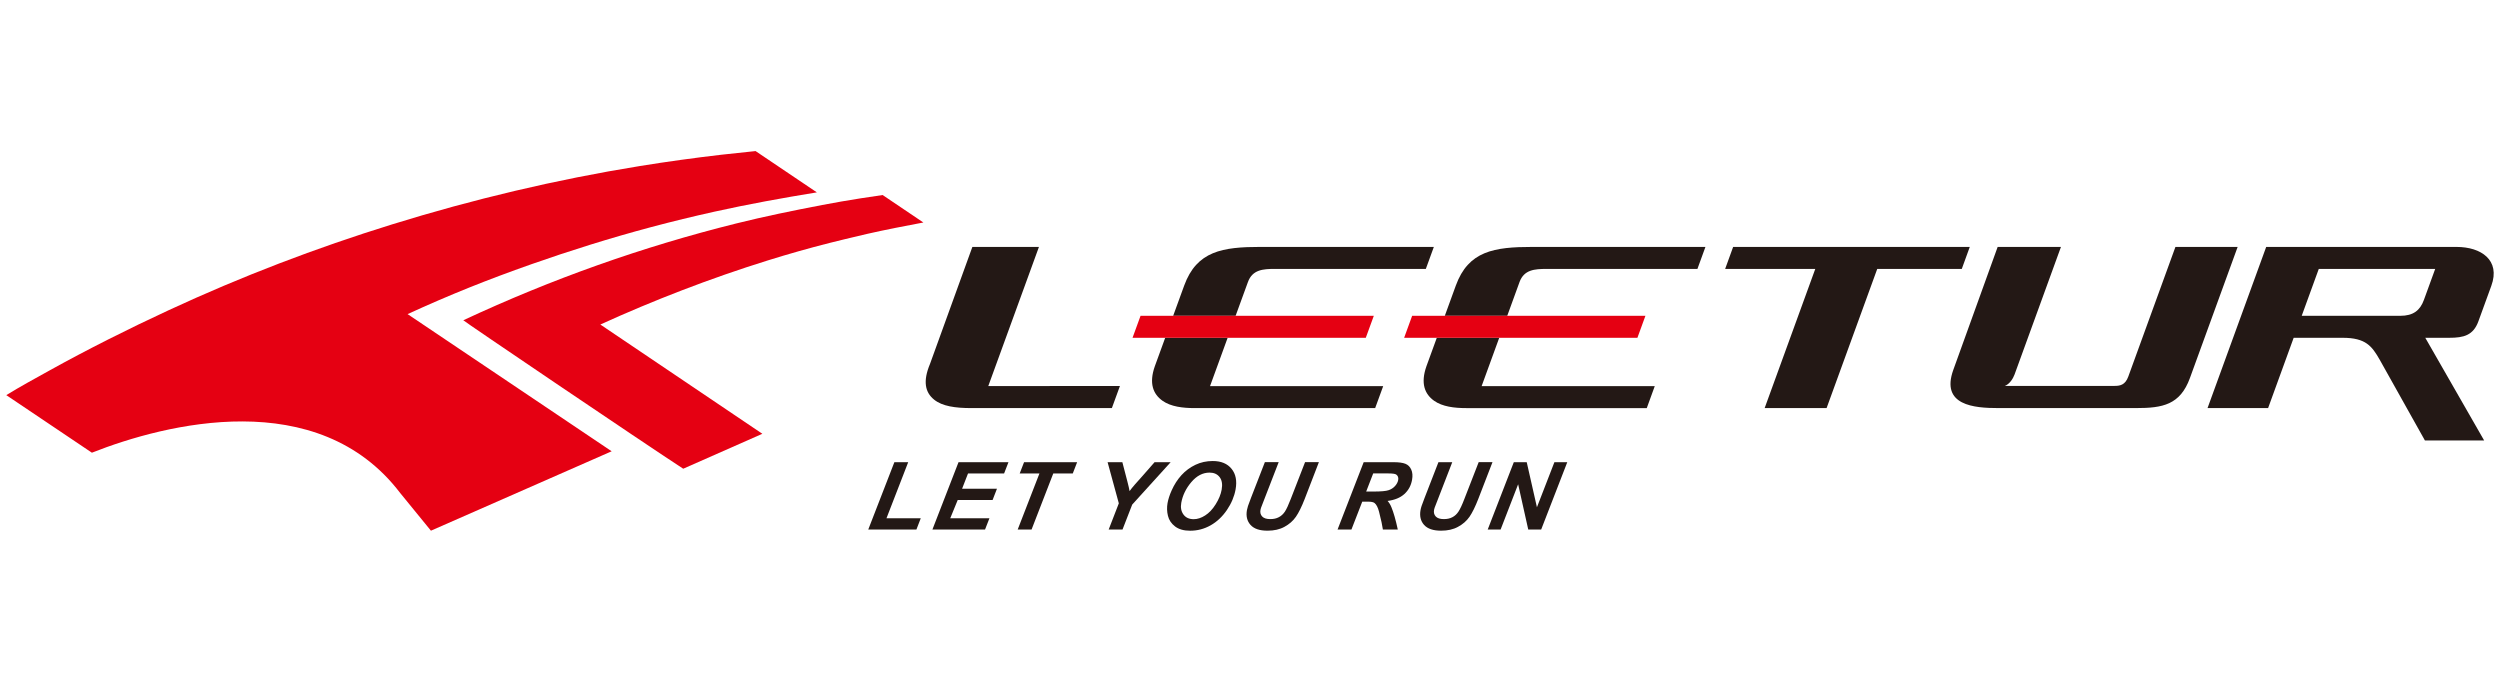 <?xml version="1.0" encoding="utf-8"?>
<!-- Generator: Adobe Illustrator 16.0.0, SVG Export Plug-In . SVG Version: 6.00 Build 0)  -->
<!DOCTYPE svg PUBLIC "-//W3C//DTD SVG 1.1 Tiny//EN" "http://www.w3.org/Graphics/SVG/1.1/DTD/svg11-tiny.dtd">
<svg version="1.1" baseProfile="tiny" id="图层_1"
	 xmlns="http://www.w3.org/2000/svg" xmlns:xlink="http://www.w3.org/1999/xlink" x="0px" y="0px" width="220px" height="60px"
	 viewBox="0 0 220 60" xml:space="preserve">
<g>
	<path fill="none" d="M122.18,41.662h-1.34l-0.617,1.594h0.648c0.654,0,1.096-0.039,1.324-0.119c0.229-0.074,0.42-0.201,0.57-0.369
		c0.148-0.166,0.24-0.34,0.273-0.523c0.039-0.217-0.021-0.377-0.176-0.486C122.77,41.695,122.539,41.662,122.18,41.662z"/>
	<path fill="none" d="M202.549,27.792h8.672c1.148,0,1.744-0.474,2.08-1.396l0.996-2.732h-10.244L202.549,27.792z"/>
	<path fill="none" d="M106.983,44.373c0.276-0.439,0.452-0.871,0.526-1.289c0.083-0.467,0.024-0.832-0.178-1.096
		c-0.204-0.268-0.501-0.4-0.888-0.4c-0.596,0-1.129,0.279-1.603,0.834c-0.472,0.555-0.768,1.166-0.887,1.826
		c-0.073,0.41-0.009,0.75,0.189,1.023c0.2,0.277,0.5,0.416,0.906,0.416c0.329,0,0.665-0.109,1.005-0.328
		C106.396,45.143,106.705,44.816,106.983,44.373z"/>
	<path fill="#E50012" d="M63.485,13.616c-2.399,0.278-4.799,0.61-7.186,0.997c-7.363,1.19-14.679,2.928-21.775,5.127
		c-6.744,2.09-13.255,4.582-19.667,7.552c-3.548,1.644-7.127,3.437-10.564,5.345c-1.271,0.705-2.507,1.377-3.74,2.135l0,0
		l7.534,5.066c6.485-2.566,19.891-5.953,27.129,3.547l2.706,3.316l15.904-6.988L35.868,27.642c3.709-1.699,7.001-3.02,10.921-4.4
		c3.332-1.171,6.9-2.294,10.525-3.26c1.846-0.492,3.704-0.943,5.568-1.357c2.982-0.661,5.987-1.205,9.001-1.696l-5.393-3.634
		C65.495,13.406,64.482,13.501,63.485,13.616z"/>
	<path fill="#E50012" d="M77.671,17.162c-0.638,0.102-1.308,0.191-1.945,0.292c-1.138,0.179-2.246,0.371-3.375,0.587
		c-2.546,0.486-5.087,1.007-7.569,1.625c-8.258,2.056-16.18,4.866-24.012,8.517c-0.048,0.022,15.895,10.815,19.353,13.065
		l6.964-3.074L52.83,28.558c4.638-2.111,9.68-4.066,14.722-5.636c1.816-0.567,3.64-1.084,5.436-1.539
		c0.397-0.102,2.195-0.542,3.3-0.796c1.646-0.375,3.312-0.694,4.969-1.007L77.671,17.162z"/>
	<polygon fill="#231815" points="151.813,23.665 159.744,23.665 155.289,35.912 160.74,35.912 165.197,23.665 172.637,23.665 
		173.34,21.729 152.516,21.729 	"/>
	<path fill="#231815" d="M177.281,32.955l4.082-11.224h-5.57l-3.902,10.817c-1.129,3.135,1.838,3.363,3.953,3.363h12.139
		c2.326,0,3.873-0.283,4.732-2.65l4.197-11.53h-5.475l-4.146,11.405c-0.273,0.756-0.74,0.824-1.219,0.824h-9.641
		C176.826,33.807,177.143,33.34,177.281,32.955z"/>
	<path fill="#231815" d="M216.189,21.73h-16.764l-5.162,14.182h5.33l2.25-6.186h4.314c2.041,0,2.574,0.739,3.258,1.93l3.979,7.107
		h5.213l-5.182-9.038h2.121c1.25,0,2.104-0.21,2.553-1.449l1.137-3.122C220.066,22.877,218.318,21.73,216.189,21.73z
		 M213.303,26.396c-0.336,0.921-0.934,1.396-2.082,1.396h-8.67l1.502-4.127h10.244L213.303,26.396z"/>
	<path fill="#231815" d="M85.568,21.73L81.84,32.025c-0.637,1.521-0.437,2.498,0.36,3.141c0.719,0.584,1.867,0.746,3.273,0.746
		h12.372l0.708-1.941H86.969l4.457-12.24H85.568z"/>
	<path fill="#231815" d="M109.816,24.824c0.398-1.1,1.333-1.16,2.387-1.16h13.27l0.705-1.936h-15.235
		c-3.358,0-5.627,0.356-6.736,3.406l-0.968,2.657h5.495L109.816,24.824z"/>
	<path fill="#231815" d="M121.014,35.912l0.707-1.934h-15.238l1.549-4.252h-5.495l-0.911,2.5c-0.534,1.514-0.15,2.455,0.675,3.041
		c0.736,0.521,1.79,0.645,2.829,0.645H121.014z"/>
	<polygon fill="#E50012" points="120.189,29.726 120.895,27.792 108.735,27.792 103.239,27.792 100.368,27.792 99.663,29.726 
		102.536,29.726 108.032,29.726 	"/>
	<path fill="#231815" d="M136.105,23.665h13.268l0.705-1.936h-15.234c-3.359,0-5.627,0.356-6.734,3.406l-0.967,2.657h5.494
		l1.08-2.969C134.117,23.726,135.051,23.665,136.105,23.665z"/>
	<path fill="#231815" d="M125.527,32.227c-0.533,1.514-0.15,2.455,0.674,3.041c0.738,0.521,1.789,0.645,2.83,0.645h15.885
		l0.703-1.934h-15.236l1.549-4.252h-5.494L125.527,32.227z"/>
	<polygon fill="#E50012" points="124.268,27.792 123.564,29.726 126.438,29.726 131.932,29.726 144.092,29.726 144.797,27.792 
		132.637,27.792 127.143,27.792 	"/>
	<path fill="#231815" d="M126.553,43.891l1.246-3.219h-1.217l-1.211,3.123c-0.156,0.404-0.248,0.648-0.273,0.734
		c-0.041,0.131-0.074,0.25-0.092,0.359c-0.094,0.531,0.01,0.967,0.316,1.307c0.307,0.338,0.803,0.506,1.494,0.506
		c0.578,0,1.076-0.111,1.492-0.342c0.42-0.225,0.754-0.518,1.006-0.879c0.248-0.361,0.506-0.883,0.771-1.564l1.254-3.246h-1.215
		l-1.26,3.24c-0.199,0.523-0.373,0.891-0.52,1.113c-0.143,0.217-0.32,0.383-0.531,0.49c-0.211,0.115-0.463,0.168-0.758,0.168
		c-0.326,0-0.563-0.076-0.707-0.229c-0.143-0.154-0.193-0.344-0.152-0.582c0.012-0.057,0.027-0.121,0.051-0.188L126.553,43.891z"/>
	<path fill="#231815" d="M111.541,46.701c0.576,0,1.074-0.111,1.494-0.342c0.416-0.225,0.75-0.518,1.002-0.879
		c0.25-0.361,0.508-0.883,0.773-1.564l1.252-3.246h-1.217l-1.258,3.24c-0.199,0.523-0.373,0.891-0.516,1.113
		c-0.146,0.217-0.324,0.383-0.535,0.49c-0.211,0.115-0.461,0.168-0.756,0.168c-0.328,0-0.563-0.076-0.707-0.229
		c-0.144-0.154-0.194-0.344-0.152-0.582c0.01-0.057,0.026-0.121,0.05-0.188l0.306-0.793l1.247-3.219h-1.216l-1.213,3.123
		c-0.156,0.404-0.247,0.648-0.272,0.734c-0.042,0.131-0.07,0.25-0.092,0.359c-0.096,0.531,0.01,0.967,0.315,1.307
		C110.352,46.533,110.85,46.701,111.541,46.701z"/>
	<polygon fill="#231815" points="78.705,40.672 76.406,46.6 80.644,46.6 81.027,45.607 78.01,45.607 79.922,40.672 	"/>
	<polygon fill="#231815" points="90.777,46.6 92.689,41.662 94.405,41.662 94.788,40.672 90.118,40.672 89.734,41.662 
		91.472,41.662 89.556,46.6 	"/>
	<path fill="#231815" d="M107.966,44.883c0.399-0.586,0.652-1.191,0.766-1.816c0.135-0.752,0.016-1.359-0.354-1.811
		c-0.371-0.459-0.922-0.686-1.656-0.686c-0.547,0-1.054,0.109-1.524,0.332c-0.469,0.225-0.879,0.527-1.227,0.908
		c-0.35,0.385-0.64,0.836-0.871,1.357c-0.174,0.387-0.293,0.76-0.357,1.107c-0.065,0.377-0.055,0.75,0.037,1.121
		c0.089,0.371,0.3,0.684,0.628,0.934c0.333,0.252,0.774,0.375,1.326,0.375c0.636,0,1.235-0.156,1.797-0.473
		C107.087,45.918,107.566,45.469,107.966,44.883z M105.047,45.688c-0.405,0-0.706-0.139-0.906-0.416
		c-0.198-0.273-0.263-0.613-0.189-1.023c0.119-0.66,0.415-1.271,0.887-1.826c0.473-0.555,1.006-0.834,1.603-0.834
		c0.388,0,0.684,0.133,0.888,0.4c0.203,0.266,0.261,0.631,0.178,1.096c-0.074,0.418-0.25,0.848-0.526,1.289
		c-0.277,0.443-0.586,0.77-0.929,0.986C105.712,45.578,105.376,45.688,105.047,45.688z"/>
	<polygon fill="#231815" points="133.596,42.615 134.486,46.6 135.623,46.6 137.92,40.672 136.787,40.672 135.25,44.639 
		134.352,40.672 133.215,40.672 130.918,46.6 132.053,46.6 	"/>
	<polygon fill="#231815" points="88.362,41.662 88.745,40.672 84.35,40.672 82.052,46.6 86.683,46.6 87.07,45.607 83.621,45.607 
		84.28,43.998 87.349,43.998 87.732,43.01 84.663,43.01 85.187,41.662 	"/>
	<path fill="#231815" d="M124.262,42.223c0.063-0.354,0.039-0.65-0.072-0.898c-0.111-0.25-0.285-0.422-0.52-0.514
		s-0.578-0.139-1.033-0.139h-2.633l-2.299,5.928h1.221l0.953-2.455h0.496c0.289,0,0.482,0.037,0.586,0.121
		c0.164,0.131,0.297,0.387,0.396,0.77c0.182,0.709,0.293,1.23,0.338,1.564h1.311c-0.182-0.846-0.369-1.5-0.561-1.965
		c-0.092-0.229-0.209-0.416-0.338-0.553c0.625-0.08,1.117-0.283,1.479-0.609C123.947,43.143,124.172,42.729,124.262,42.223z
		 M122.766,42.768c-0.15,0.168-0.342,0.295-0.57,0.369c-0.229,0.08-0.67,0.119-1.324,0.119h-0.648l0.617-1.594h1.34
		c0.359,0,0.59,0.033,0.684,0.096c0.154,0.109,0.215,0.27,0.176,0.486C123.006,42.428,122.914,42.602,122.766,42.768z"/>
	<path fill="#231815" d="M101.603,40.672l-1.053,1.201l-0.701,0.787c-0.168,0.193-0.318,0.379-0.447,0.557
		c-0.028-0.182-0.095-0.471-0.199-0.871l-0.436-1.674h-1.299l0.988,3.621L97.563,46.6h1.218l0.852-2.195l3.385-3.732H101.603
		L101.603,40.672z"/>
</g>
</svg>
